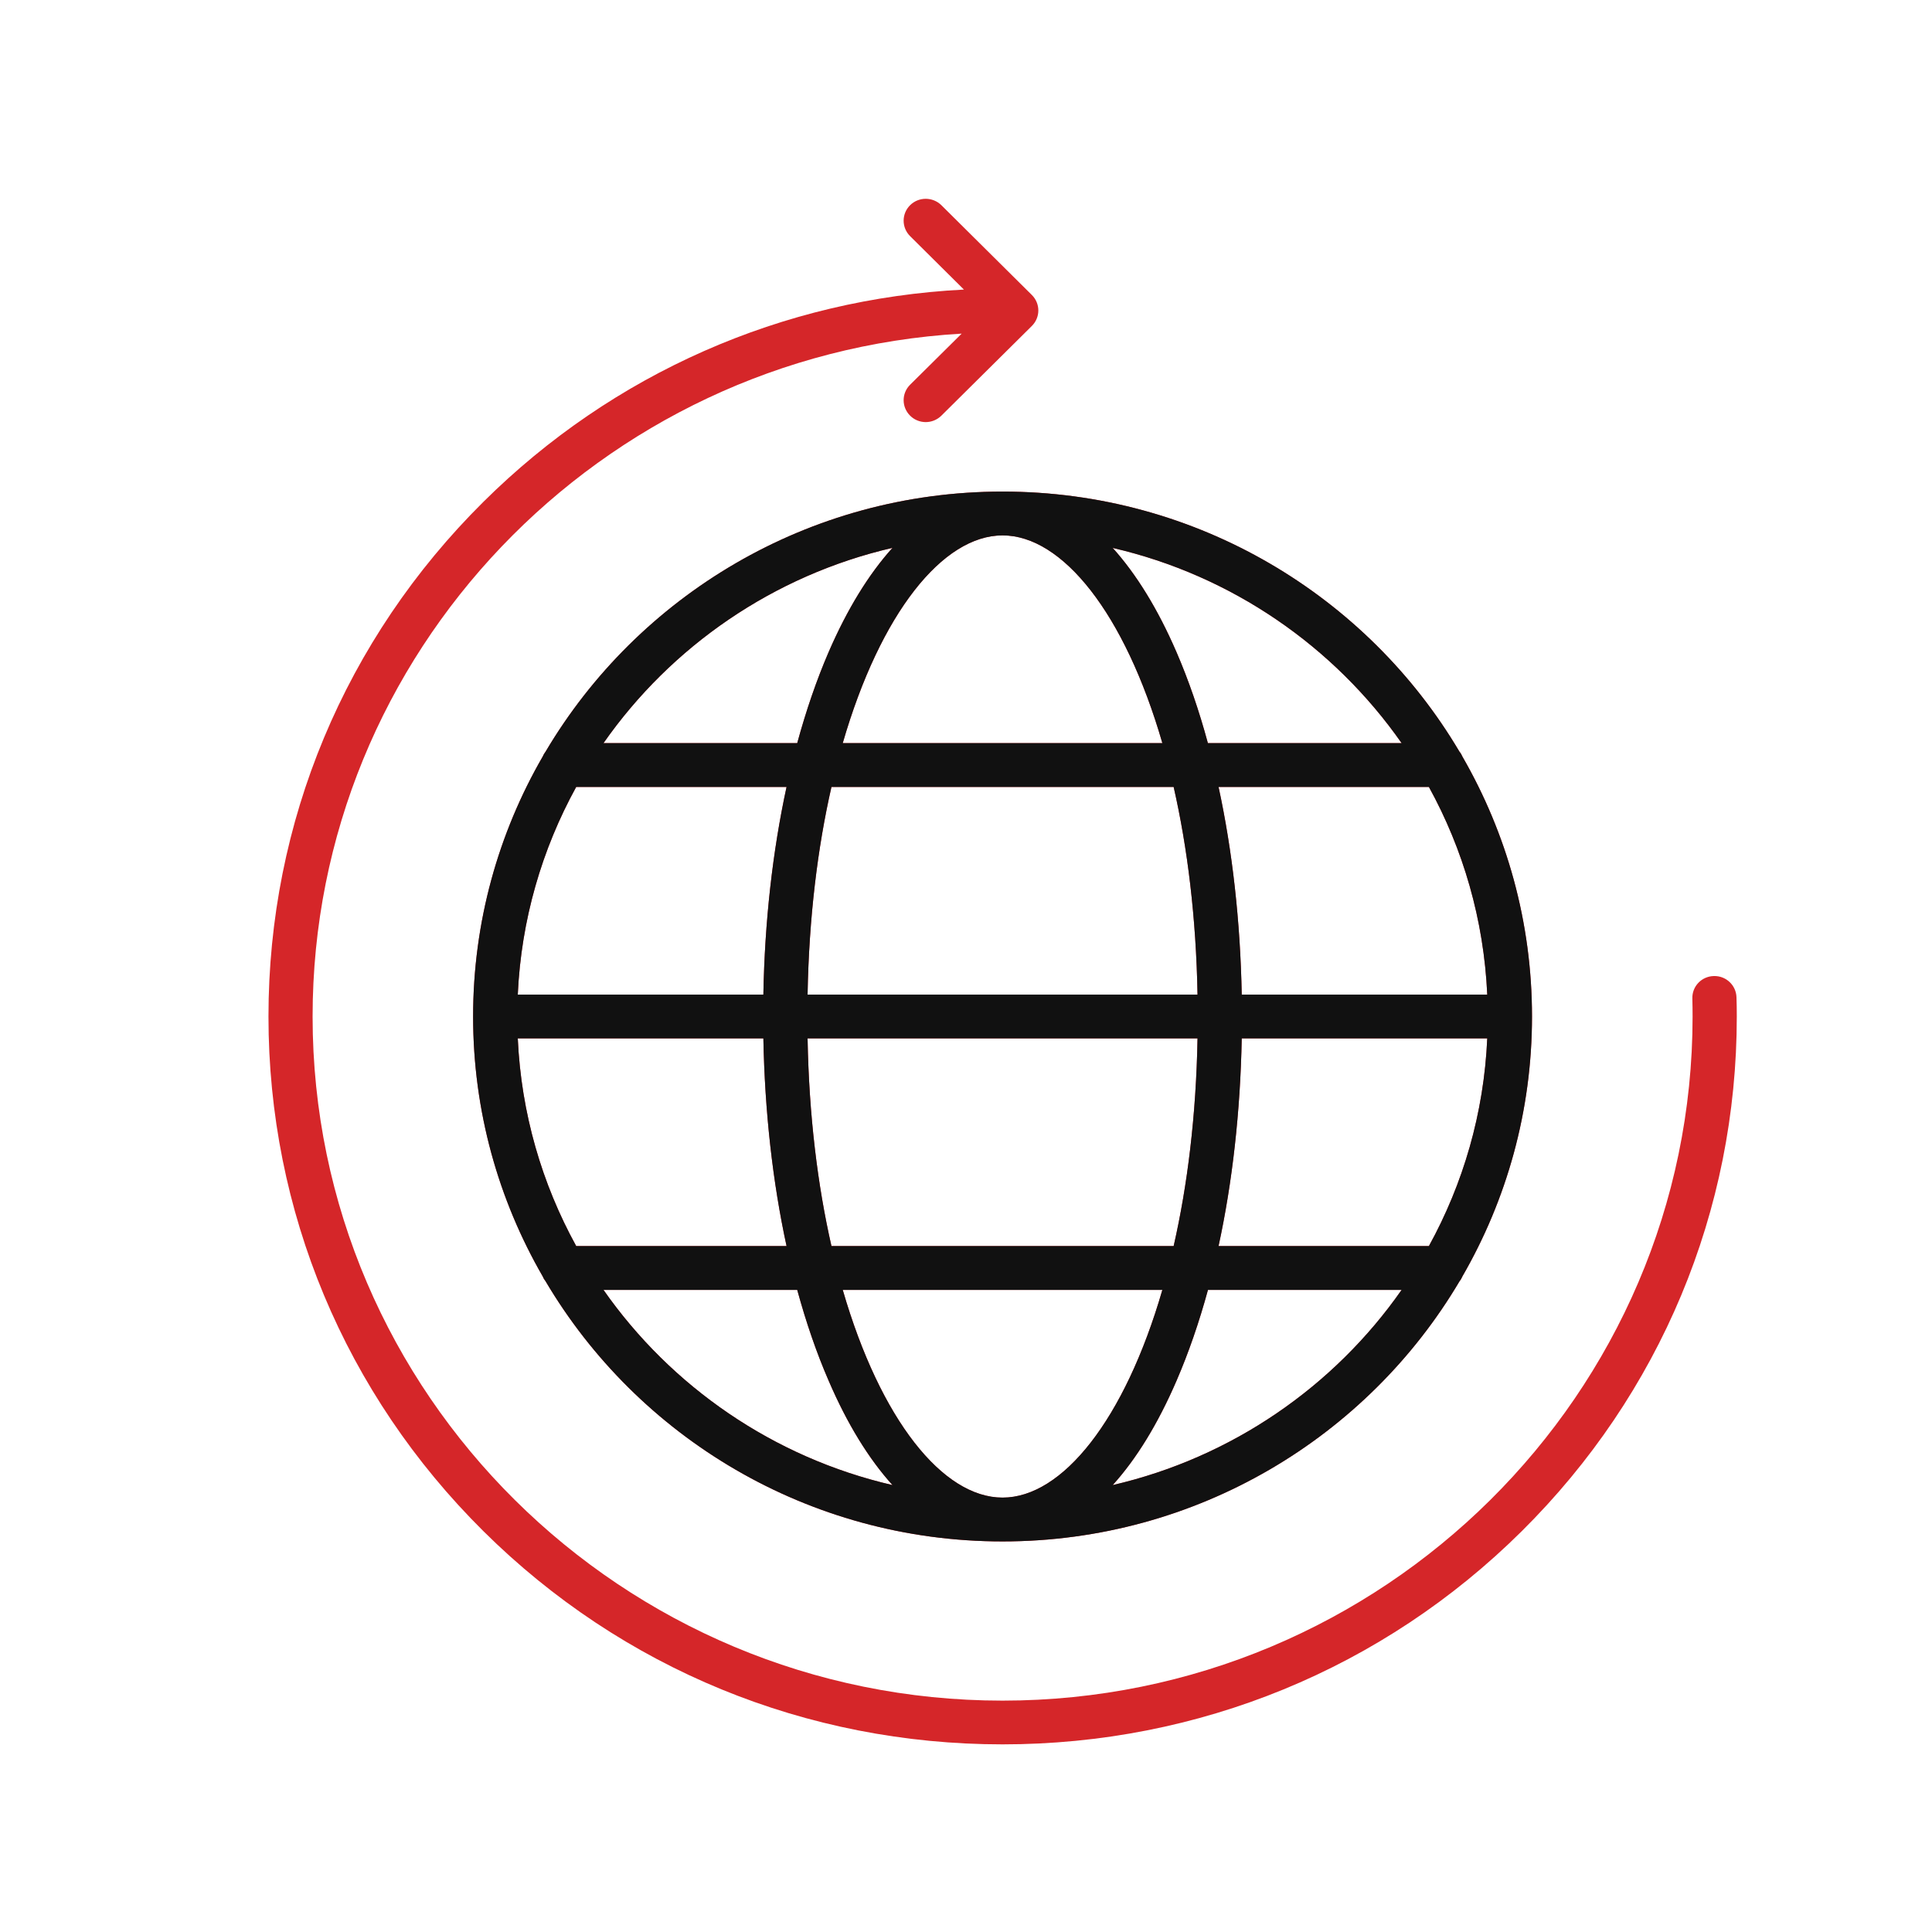 <svg width="25" height="25" viewBox="0 0 25 25" fill="none" xmlns="http://www.w3.org/2000/svg">
<path d="M12.973 6.361C10.456 6.361 8.251 7.714 7.06 9.726C7.045 9.746 7.032 9.767 7.022 9.791C6.449 10.783 6.122 11.931 6.122 13.154C6.122 14.377 6.45 15.525 7.023 16.517C7.032 16.54 7.044 16.56 7.059 16.578C8.249 18.591 10.454 19.946 12.973 19.946C15.491 19.946 17.697 18.591 18.887 16.578C18.902 16.56 18.914 16.539 18.923 16.517C19.496 15.525 19.824 14.377 19.824 13.154C19.824 11.931 19.496 10.783 18.924 9.791C18.914 9.767 18.901 9.745 18.885 9.726C17.694 7.714 15.491 6.361 12.973 6.361ZM18.49 16.124H15.768C15.948 15.294 16.05 14.383 16.068 13.437H19.245C19.202 14.407 18.933 15.319 18.49 16.124ZM12.973 19.379C12.2 19.379 11.393 18.374 10.905 16.691H15.041C14.553 18.374 13.746 19.379 12.973 19.379ZM10.759 16.124C10.58 15.339 10.468 14.434 10.45 13.437H15.496C15.478 14.435 15.366 15.339 15.187 16.124H10.759ZM6.7 13.437H9.878C9.896 14.383 9.998 15.294 10.178 16.124H7.456C7.013 15.319 6.744 14.407 6.7 13.437ZM7.456 10.183H10.178C9.998 11.013 9.895 11.925 9.878 12.87H6.7C6.744 11.901 7.013 10.988 7.456 10.183ZM12.973 6.928C13.746 6.928 14.553 7.932 15.041 9.616H10.905C11.393 7.932 12.2 6.928 12.973 6.928ZM15.187 10.183C15.366 10.968 15.478 11.873 15.496 12.87H10.45C10.468 11.873 10.58 10.968 10.759 10.183H15.187ZM16.068 12.87C16.05 11.925 15.948 11.013 15.768 10.183H18.49C18.933 10.988 19.201 11.901 19.245 12.87H16.068ZM18.137 9.616H15.63C15.516 9.195 15.38 8.8 15.224 8.439C14.983 7.882 14.704 7.429 14.398 7.09C15.938 7.445 17.262 8.365 18.137 9.616ZM11.549 7.089C11.242 7.429 10.963 7.882 10.722 8.439C10.566 8.8 10.431 9.195 10.316 9.616H7.809C8.684 8.365 10.008 7.445 11.549 7.089ZM7.809 16.691H10.316C10.431 17.112 10.566 17.506 10.723 17.867C10.963 18.425 11.242 18.878 11.549 19.217C10.008 18.861 8.684 17.942 7.809 16.691ZM14.398 19.217C14.705 18.878 14.983 18.425 15.224 17.867C15.38 17.506 15.516 17.112 15.631 16.691H18.137C17.263 17.942 15.938 18.861 14.398 19.217ZM22.474 13.154C22.474 15.669 21.485 18.035 19.691 19.814C17.897 21.593 15.511 22.572 12.973 22.572C10.435 22.572 8.05 21.593 6.256 19.814C4.462 18.035 3.474 15.669 3.474 13.154C3.474 10.638 4.462 8.272 6.256 6.493C7.932 4.831 10.124 3.867 12.473 3.747L11.777 3.056C11.665 2.945 11.665 2.766 11.777 2.655C11.888 2.545 12.069 2.545 12.181 2.655L13.352 3.817C13.464 3.928 13.464 4.107 13.352 4.218L12.181 5.379C12.125 5.434 12.052 5.462 11.979 5.462C11.906 5.462 11.832 5.434 11.777 5.379C11.665 5.268 11.665 5.089 11.777 4.978L12.444 4.317C7.767 4.59 4.045 8.448 4.045 13.154C4.045 18.035 8.05 22.006 12.973 22.006C17.896 22.006 21.902 18.035 21.902 13.154C21.902 13.076 21.901 12.997 21.899 12.921C21.894 12.764 22.018 12.634 22.176 12.63C22.334 12.625 22.465 12.748 22.47 12.905C22.473 12.986 22.474 13.07 22.474 13.154Z" fill="#D52629"/>
<path fill-rule="evenodd" clip-rule="evenodd" d="M7.06 9.726C8.251 7.714 10.456 6.361 12.973 6.361C15.491 6.361 17.694 7.714 18.885 9.726C18.901 9.745 18.914 9.767 18.924 9.791C19.496 10.783 19.824 11.931 19.824 13.154C19.824 14.377 19.496 15.525 18.923 16.517C18.914 16.539 18.902 16.56 18.887 16.578C17.697 18.591 15.491 19.946 12.973 19.946C10.454 19.946 8.249 18.591 7.059 16.578C7.044 16.56 7.032 16.54 7.023 16.517C6.45 15.525 6.122 14.377 6.122 13.154C6.122 11.931 6.449 10.783 7.022 9.791C7.032 9.767 7.045 9.746 7.06 9.726ZM15.768 16.124H18.49C18.933 15.319 19.202 14.407 19.245 13.437H16.068C16.05 14.383 15.948 15.294 15.768 16.124ZM10.905 16.691C11.393 18.374 12.2 19.379 12.973 19.379C13.746 19.379 14.553 18.374 15.041 16.691H10.905ZM10.45 13.437C10.468 14.434 10.58 15.339 10.759 16.124H15.187C15.366 15.339 15.478 14.435 15.496 13.437H10.45ZM9.878 13.437H6.7C6.744 14.407 7.013 15.319 7.456 16.124H10.178C9.998 15.294 9.896 14.383 9.878 13.437ZM10.178 10.183H7.456C7.013 10.988 6.744 11.901 6.7 12.87H9.878C9.895 11.925 9.998 11.013 10.178 10.183ZM15.041 9.616C14.553 7.932 13.746 6.928 12.973 6.928C12.2 6.928 11.393 7.932 10.905 9.616H15.041ZM15.496 12.87C15.478 11.873 15.366 10.968 15.187 10.183H10.759C10.58 10.968 10.468 11.873 10.45 12.87H15.496ZM15.768 10.183C15.948 11.013 16.05 11.925 16.068 12.87H19.245C19.201 11.901 18.933 10.988 18.49 10.183H15.768ZM15.63 9.616H18.137C17.262 8.365 15.938 7.445 14.398 7.09C14.704 7.429 14.983 7.882 15.224 8.439C15.38 8.8 15.516 9.195 15.63 9.616ZM10.722 8.439C10.963 7.882 11.242 7.429 11.549 7.089C10.008 7.445 8.684 8.365 7.809 9.616H10.316C10.431 9.195 10.566 8.8 10.722 8.439ZM10.316 16.691H7.809C8.684 17.942 10.008 18.861 11.549 19.217C11.242 18.878 10.963 18.425 10.723 17.867C10.566 17.506 10.431 17.112 10.316 16.691ZM15.224 17.867C14.983 18.425 14.705 18.878 14.398 19.217C15.938 18.861 17.263 17.942 18.137 16.691H15.631C15.516 17.112 15.38 17.506 15.224 17.867Z" fill="#111111"/>
</svg>
